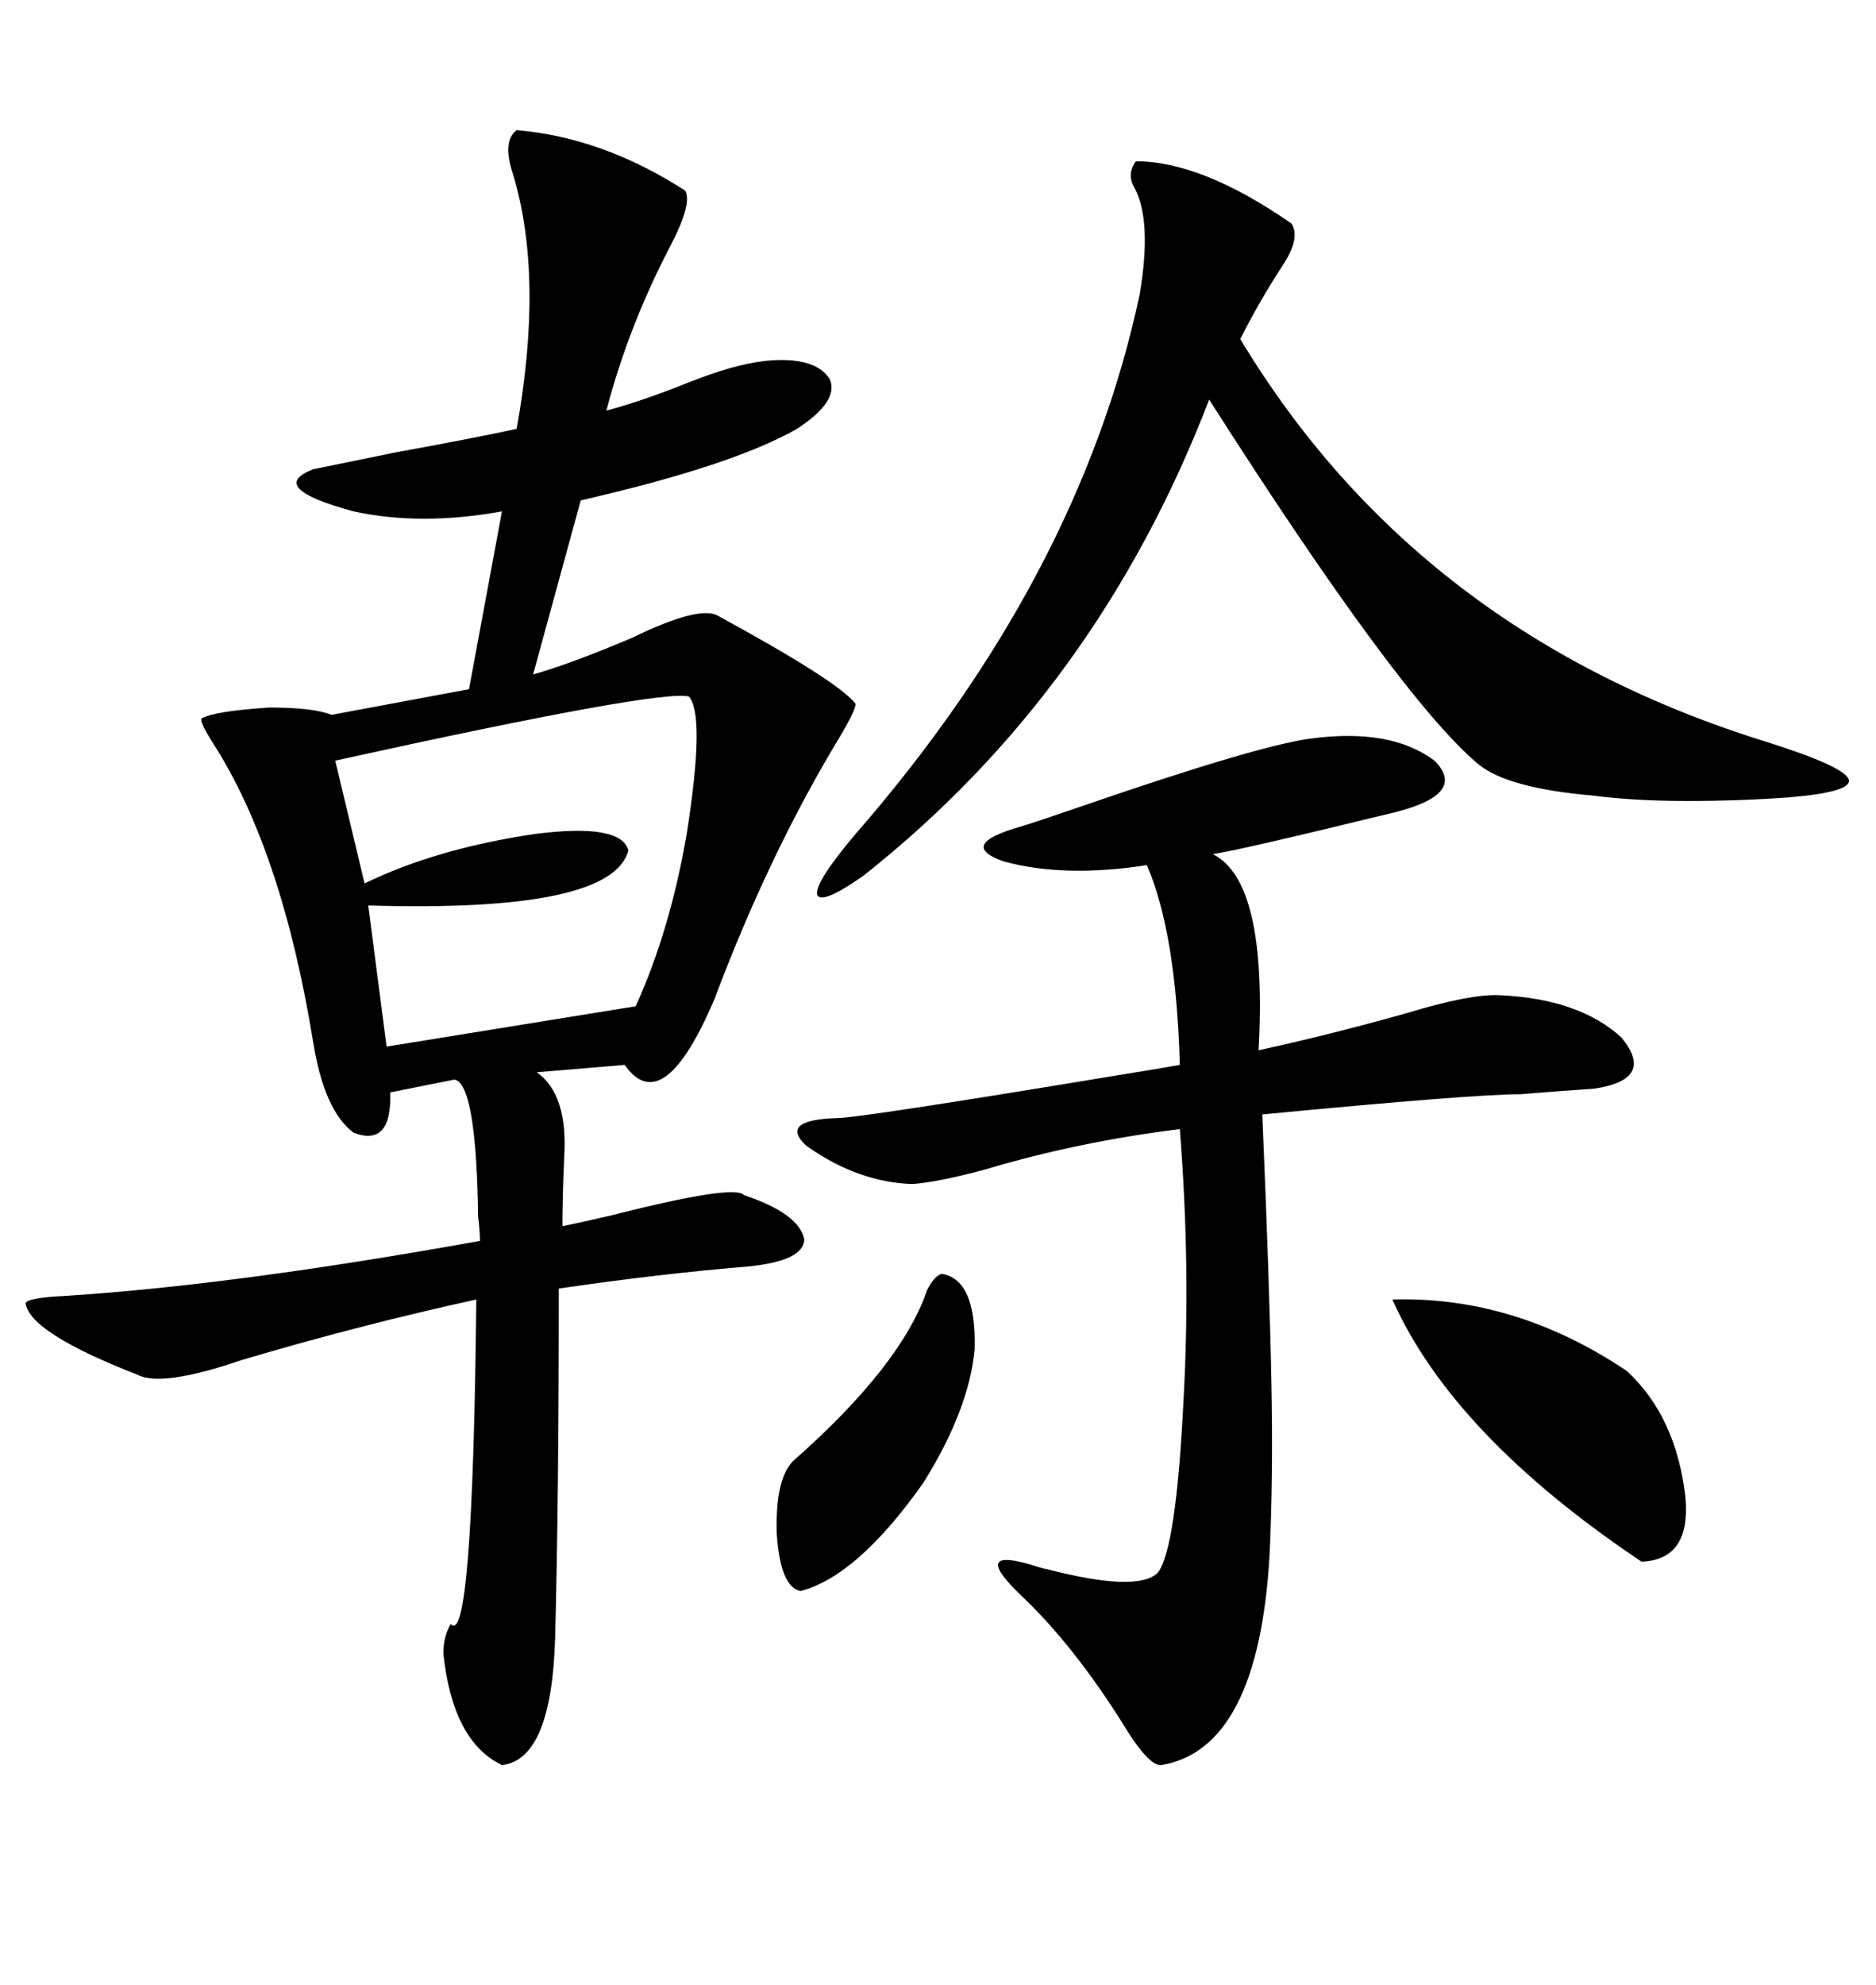 <svg xmlns="http://www.w3.org/2000/svg" xmlns:xlink="http://www.w3.org/1999/xlink" width="300" height="317.285"><path d="M82.62 20.80L82.62 20.80Q96.39 21.97 109.57 30.47L109.57 30.47Q110.74 32.52 107.23 39.26L107.23 39.26Q100.49 52.15 96.97 65.63L96.97 65.63Q102.54 64.16 109.86 61.23L109.86 61.23Q117.19 58.30 122.17 57.71L122.17 57.71Q130.37 56.84 132.71 60.64L132.71 60.64Q134.18 64.16 127.44 68.55L127.44 68.55Q117.19 74.41 92.87 79.98L92.87 79.98L85.25 107.81Q91.41 106.05 101.07 101.95L101.07 101.95Q111.91 96.68 114.84 98.44L114.84 98.44Q134.18 108.98 136.82 112.50L136.82 112.50Q136.82 113.67 133.59 118.95L133.59 118.95Q122.75 137.11 114.26 159.67L114.26 159.67Q106.05 179.00 99.90 170.21L99.90 170.21L85.84 171.39Q90.82 174.90 90.23 184.86L90.23 184.86Q89.94 191.31 89.94 196.00L89.94 196.00Q92.87 195.41 97.85 194.24L97.85 194.24Q117.48 189.26 118.95 191.02L118.95 191.02Q127.73 193.95 128.61 198.05L128.61 198.05Q128.61 201.56 119.53 202.44L119.53 202.44Q105.47 203.61 89.36 205.96L89.36 205.96Q89.36 239.94 88.77 261.91L88.77 261.91Q88.18 281.25 80.27 282.13L80.27 282.13Q72.36 278.32 70.90 264.26L70.90 264.26Q70.90 261.62 72.07 259.57L72.07 259.57Q75.59 263.67 76.17 207.71L76.17 207.71Q57.42 211.82 38.67 217.38L38.67 217.38Q25.78 221.78 21.97 219.73L21.97 219.73Q4.69 212.99 4.10 208.30L4.10 208.30Q4.39 207.42 10.55 207.13L10.55 207.13Q37.79 205.37 76.76 198.34L76.76 198.34Q76.76 196.88 76.46 194.53L76.46 194.53Q76.17 173.14 72.66 172.56L72.66 172.56L62.40 174.61Q62.70 183.40 56.54 181.05L56.54 181.05Q51.86 177.54 50.10 166.70L50.10 166.70Q45.12 135.94 33.98 118.65L33.98 118.65Q31.93 115.43 32.23 114.84L32.23 114.84Q34.28 113.67 43.07 113.09L43.07 113.09Q50.10 113.09 53.03 114.26L53.03 114.26L75 110.16L80.27 81.74Q67.38 84.08 56.54 81.74L56.54 81.74Q42.48 77.93 50.10 75L50.10 75Q54.49 74.12 62.99 72.36L62.99 72.36Q75.88 70.02 82.62 68.55L82.62 68.55Q87.01 44.24 82.03 27.83L82.03 27.83Q80.27 22.56 82.62 20.80ZM209.47 118.07L209.47 118.07Q222.36 116.31 229.39 121.58L229.39 121.58Q234.67 126.86 223.24 129.79L223.24 129.79Q198.05 135.94 193.95 136.52L193.95 136.52Q202.73 140.92 201.27 167.87L201.27 167.87Q212.11 165.53 224.71 162.01L224.71 162.01Q235.25 158.79 239.94 159.08L239.94 159.08Q252.54 159.67 259.28 165.82L259.28 165.82Q264.84 172.56 254.88 174.02L254.88 174.02Q250.20 174.32 243.16 174.90L243.16 174.90Q235.55 174.90 201.86 178.13L201.86 178.13Q203.03 205.66 203.32 221.19L203.32 221.19Q203.61 235.84 203.03 248.44L203.03 248.44Q201.27 279.49 185.74 282.13L185.74 282.13Q183.69 282.42 179.30 275.10L179.30 275.10Q171.68 263.09 163.77 255.47L163.77 255.47Q154.39 246.68 166.11 250.49L166.11 250.49Q166.99 250.78 167.29 250.78L167.29 250.78Q181.93 254.59 185.16 251.37L185.16 251.37Q188.09 247.56 189.26 223.83L189.26 223.83Q190.43 202.73 188.67 180.47L188.67 180.47Q172.27 182.52 157.62 186.91L157.62 186.91Q150 188.96 145.90 189.26L145.90 189.26Q137.11 188.96 128.91 183.11L128.91 183.11Q124.51 179.00 133.89 178.71L133.89 178.71Q137.40 178.71 178.13 171.97L178.13 171.97Q185.45 170.80 188.67 170.21L188.67 170.21Q188.09 149.12 183.40 138.28L183.40 138.28Q170.21 140.33 160.55 137.70L160.55 137.70Q152.93 135.06 163.18 132.13L163.18 132.13Q165.23 131.54 173.73 128.61L173.73 128.61Q200.98 119.24 209.47 118.07ZM181.64 25.78L181.64 25.78Q192.19 25.78 206.54 35.74L206.54 35.74Q208.01 38.09 205.08 42.48L205.08 42.48Q201.27 48.34 198.34 54.20L198.34 54.20Q226.76 101.37 282.71 118.65L282.71 118.65Q294.73 122.46 295.61 124.51L295.61 124.51Q296.48 126.56 286.23 127.44L286.23 127.44Q278.32 128.03 269.82 128.03L269.82 128.03Q261.33 128.03 254.59 127.15L254.59 127.15Q241.11 125.98 236.43 122.17L236.43 122.17Q223.83 111.62 193.36 63.87L193.36 63.87Q175.49 110.45 137.99 140.04L137.99 140.04Q131.25 144.73 130.66 142.97L130.66 142.97Q130.37 140.92 136.82 133.30L136.82 133.30Q172.56 92.29 182.23 47.17L182.23 47.17Q184.28 35.16 181.35 29.88L181.35 29.88Q180.18 27.83 181.64 25.78ZM110.16 111.33L110.16 111.33Q105.47 110.16 53.61 121.58L53.61 121.58L58.30 141.21Q69.73 135.64 85.55 133.30L85.55 133.30Q99.32 131.54 100.49 135.94L100.49 135.94Q97.85 145.90 58.89 144.73L58.89 144.73L61.82 167.29L101.66 160.84Q107.23 148.54 109.86 133.01L109.86 133.01Q112.79 114.26 110.16 111.33ZM222.66 207.71L222.66 207.71Q242.29 207.13 260.16 219.14L260.16 219.14Q268.07 226.46 269.53 239.36L269.53 239.36Q270.41 249.32 262.50 249.61L262.50 249.61Q232.32 229.39 222.66 207.71ZM150.59 203.61L150.59 203.61Q156.15 204.49 155.86 215.63L155.86 215.63Q154.98 225.29 147.66 237.01L147.66 237.01Q137.11 251.95 128.03 254.30L128.03 254.30Q124.80 253.71 124.22 245.21L124.22 245.21Q123.93 236.43 126.86 233.50L126.86 233.50Q144.14 218.26 148.24 206.25L148.24 206.25Q149.41 203.91 150.59 203.61Z"/></svg>
